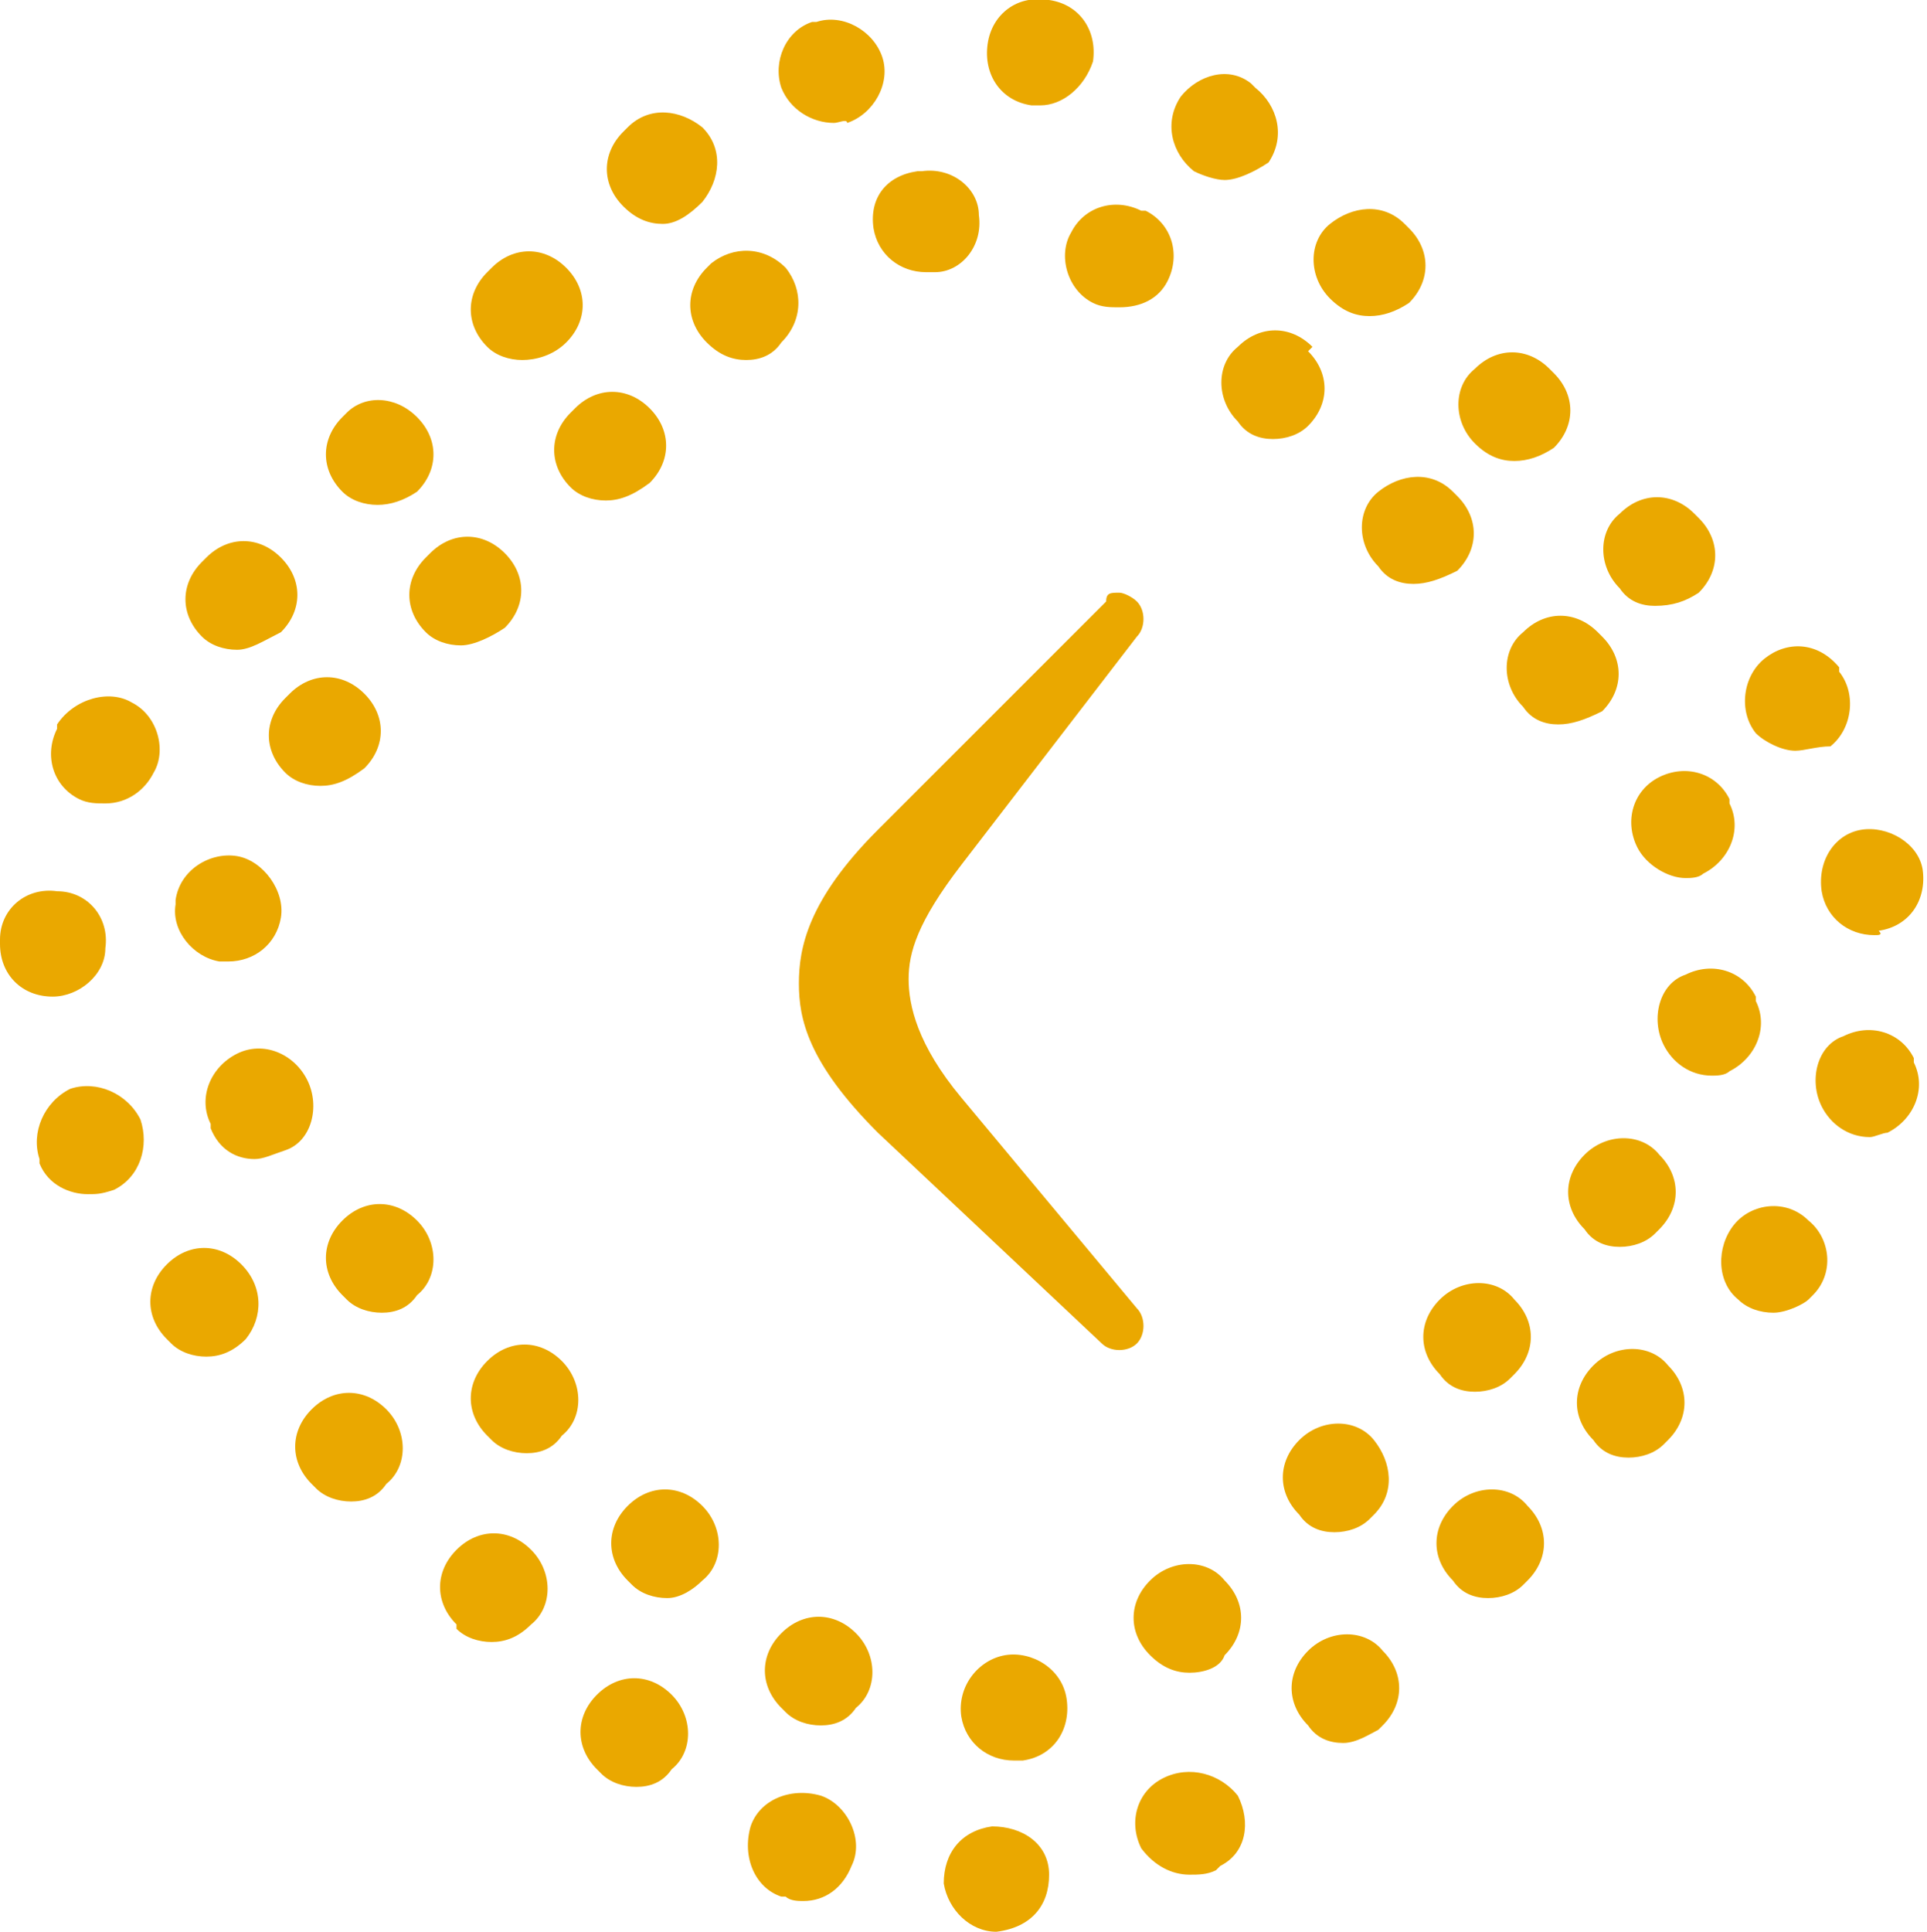 <?xml version="1.0" encoding="utf-8"?>
<!-- Generator: Adobe Illustrator 28.0.0, SVG Export Plug-In . SVG Version: 6.00 Build 0)  -->
<svg version="1.1" id="Calque_1" xmlns="http://www.w3.org/2000/svg" xmlns:xlink="http://www.w3.org/1999/xlink" x="0px" y="0px"
	 viewBox="0 0 43.9 44" style="enable-background:new 0 0 43.9 44;" xml:space="preserve">
<style type="text/css">
	.st0{fill:#EAA800;}
</style>
<path class="st0" d="M23.1,40.1c-0.6,0-1.1-0.4-1.2-1c-0.1-0.7,0.4-1.3,1-1.4c0.6-0.1,1.3,0.3,1.4,1s-0.3,1.3-1,1.4H23.1
	C23.2,40.1,23.1,40.1,23.1,40.1z M27.1,38.1c-0.3,0-0.6-0.1-0.9-0.4c-0.5-0.5-0.5-1.2,0-1.7s1.3-0.5,1.7,0c0.5,0.5,0.5,1.2,0,1.7
	l0,0C27.8,38,27.4,38.1,27.1,38.1z M15.2,36.4c-0.3,0-0.6-0.1-0.8-0.3L14.3,36c-0.5-0.5-0.5-1.2,0-1.7s1.2-0.5,1.7,0s0.5,1.3,0,1.7
	C15.8,36.2,15.5,36.4,15.2,36.4z M30.4,34.9c-0.3,0-0.6-0.1-0.8-0.4c-0.5-0.5-0.5-1.2,0-1.7s1.3-0.5,1.7,0s0.5,1.2,0,1.7l-0.1,0.1
	C31,34.8,30.7,34.9,30.4,34.9z M12,33.1c-0.3,0-0.6-0.1-0.8-0.3l-0.1-0.1c-0.5-0.5-0.5-1.2,0-1.7s1.2-0.5,1.7,0s0.5,1.3,0,1.7
	C12.6,33,12.3,33.1,12,33.1z M33.6,31.7c-0.3,0-0.6-0.1-0.8-0.4c-0.5-0.5-0.5-1.2,0-1.7s1.3-0.5,1.7,0c0.5,0.5,0.5,1.2,0,1.7
	l-0.1,0.1C34.2,31.6,33.9,31.7,33.6,31.7z M8.7,29.9c-0.3,0-0.6-0.1-0.8-0.3l-0.1-0.1c-0.5-0.5-0.5-1.2,0-1.7s1.2-0.5,1.7,0
	s0.5,1.3,0,1.7C9.3,29.8,9,29.9,8.7,29.9z M36.9,28.4c-0.3,0-0.6-0.1-0.8-0.4c-0.5-0.5-0.5-1.2,0-1.7s1.3-0.5,1.7,0
	c0.5,0.5,0.5,1.2,0,1.7l-0.1,0.1C37.5,28.3,37.2,28.4,36.9,28.4z M5.8,26.4c-0.4,0-0.8-0.2-1-0.7v-0.1c-0.3-0.6,0-1.3,0.6-1.6
	C6,23.7,6.7,24,7,24.6s0.1,1.4-0.5,1.6C6.2,26.3,6,26.4,5.8,26.4z M5.2,21.9c-0.1,0-0.1,0-0.2,0c-0.6-0.1-1.1-0.7-1-1.3v-0.1
	c0.1-0.7,0.8-1.1,1.4-1s1.1,0.8,1,1.4S5.8,21.9,5.2,21.9z M38.4,20c-0.4,0-0.9-0.3-1.1-0.7c-0.3-0.6-0.1-1.3,0.5-1.6
	c0.6-0.3,1.3-0.1,1.6,0.5v0.1c0.3,0.6,0,1.3-0.6,1.6C38.7,20,38.5,20,38.4,20z M7.3,17.9c-0.3,0-0.6-0.1-0.8-0.3
	c-0.5-0.5-0.5-1.2,0-1.7l0.1-0.1c0.5-0.5,1.2-0.5,1.7,0c0.5,0.5,0.5,1.2,0,1.7C7.9,17.8,7.6,17.9,7.3,17.9z M35.5,16.5
	c-0.3,0-0.6-0.1-0.8-0.4c-0.5-0.5-0.5-1.3,0-1.7c0.5-0.5,1.2-0.5,1.7,0l0.1,0.1c0.5,0.5,0.5,1.2,0,1.7
	C36.1,16.4,35.8,16.5,35.5,16.5z M10.5,14.7c-0.3,0-0.6-0.1-0.8-0.3c-0.5-0.5-0.5-1.2,0-1.7l0.1-0.1c0.5-0.5,1.2-0.5,1.7,0
	s0.5,1.2,0,1.7C11.2,14.5,10.8,14.7,10.5,14.7z M32.2,13.3c-0.3,0-0.6-0.1-0.8-0.4c-0.5-0.5-0.5-1.3,0-1.7s1.2-0.5,1.7,0l0.1,0.1
	c0.5,0.5,0.5,1.2,0,1.7C32.8,13.2,32.5,13.3,32.2,13.3z M13.8,11.4c-0.3,0-0.6-0.1-0.8-0.3c-0.5-0.5-0.5-1.2,0-1.7l0.1-0.1
	c0.5-0.5,1.2-0.5,1.7,0s0.5,1.2,0,1.7C14.4,11.3,14.1,11.4,13.8,11.4z M29,10c-0.3,0-0.6-0.1-0.8-0.4c-0.5-0.5-0.5-1.3,0-1.7
	c0.5-0.5,1.2-0.5,1.7,0L29.8,8c0.5,0.5,0.5,1.2,0,1.7C29.6,9.9,29.3,10,29,10z M17,8.2c-0.3,0-0.6-0.1-0.9-0.4
	c-0.5-0.5-0.5-1.2,0-1.7L16.2,6c0.5-0.4,1.2-0.4,1.7,0.1c0.4,0.5,0.4,1.2-0.1,1.7C17.6,8.1,17.3,8.2,17,8.2z M25.5,7
	c-0.2,0-0.4,0-0.6-0.1c-0.6-0.3-0.8-1.1-0.5-1.6c0.3-0.6,1-0.8,1.6-0.5h0.1c0.6,0.3,0.8,1,0.5,1.6C26.4,6.8,26,7,25.5,7z M21.1,6.2
	c-0.6,0-1.1-0.4-1.2-1c-0.1-0.7,0.3-1.2,1-1.3H21c0.7-0.1,1.3,0.4,1.3,1c0.1,0.7-0.4,1.3-1,1.3C21.2,6.2,21.2,6.2,21.1,6.2z"/>
<path class="st0" d="M22.7,44c-0.6,0-1.1-0.5-1.2-1.1c0-0.7,0.4-1.2,1.1-1.3c0.7,0,1.3,0.4,1.3,1.1C23.9,43.4,23.5,43.9,22.7,44
	C22.9,44,22.8,44,22.7,44C22.8,44,22.8,44,22.7,44z M18.3,43.3c-0.1,0-0.3,0-0.4-0.1h-0.1c-0.6-0.2-0.9-0.9-0.7-1.6
	c0.2-0.6,0.9-0.9,1.6-0.7c0.6,0.2,1,1,0.7,1.6C19.2,43,18.8,43.3,18.3,43.3z M27.1,42.7c-0.4,0-0.8-0.2-1.1-0.6
	c-0.3-0.6-0.1-1.3,0.5-1.6s1.3-0.1,1.7,0.4c0.3,0.6,0.2,1.3-0.4,1.6l-0.1,0.1C27.5,42.7,27.3,42.7,27.1,42.7z M14.5,40.7
	c-0.3,0-0.6-0.1-0.8-0.3l-0.1-0.1c-0.5-0.5-0.5-1.2,0-1.7s1.2-0.5,1.7,0s0.5,1.3,0,1.7C15.1,40.6,14.8,40.7,14.5,40.7z M30.6,39.7
	c-0.3,0-0.6-0.1-0.8-0.4c-0.5-0.5-0.5-1.2,0-1.7s1.3-0.5,1.7,0c0.5,0.5,0.5,1.2,0,1.7l-0.1,0.1C31.2,39.5,30.9,39.7,30.6,39.7z
	 M11.2,37.4c-0.3,0-0.6-0.1-0.8-0.3V37c-0.5-0.5-0.5-1.2,0-1.7s1.2-0.5,1.7,0s0.5,1.3,0,1.7C11.8,37.3,11.5,37.4,11.2,37.4z
	 M33.9,36.4c-0.3,0-0.6-0.1-0.8-0.4c-0.5-0.5-0.5-1.2,0-1.7s1.3-0.5,1.7,0c0.5,0.5,0.5,1.2,0,1.7l-0.1,0.1
	C34.5,36.3,34.2,36.4,33.9,36.4z M8,34.2c-0.3,0-0.6-0.1-0.8-0.3l-0.1-0.1c-0.5-0.5-0.5-1.2,0-1.7s1.2-0.5,1.7,0s0.5,1.3,0,1.7
	C8.6,34.1,8.3,34.2,8,34.2z M37.1,33.2c-0.3,0-0.6-0.1-0.8-0.4c-0.5-0.5-0.5-1.2,0-1.7s1.3-0.5,1.7,0c0.5,0.5,0.5,1.2,0,1.7
	l-0.1,0.1C37.7,33.1,37.4,33.2,37.1,33.2z M4.7,30.9c-0.3,0-0.6-0.1-0.8-0.3l-0.1-0.1c-0.5-0.5-0.5-1.2,0-1.7s1.2-0.5,1.7,0
	S6,30,5.6,30.5C5.3,30.8,5,30.9,4.7,30.9z M40.4,29.9c-0.3,0-0.6-0.1-0.8-0.3c-0.5-0.4-0.5-1.2-0.1-1.7s1.2-0.6,1.7-0.1
	c0.5,0.4,0.6,1.2,0.1,1.7l-0.1,0.1C41.1,29.7,40.7,29.9,40.4,29.9z M2,27.2c-0.4,0-0.9-0.2-1.1-0.7v-0.1c-0.2-0.6,0.1-1.3,0.7-1.6
	c0.6-0.2,1.3,0.1,1.6,0.7c0.2,0.6,0,1.3-0.6,1.6C2.3,27.2,2.2,27.2,2,27.2z M1.2,22.7L1.2,22.7c-0.7,0-1.2-0.5-1.2-1.2v-0.1
	c0-0.7,0.6-1.2,1.3-1.1c0.7,0,1.2,0.6,1.1,1.3C2.4,22.2,1.8,22.7,1.2,22.7z M42.7,21.3c-0.6,0-1.1-0.4-1.2-1
	c-0.1-0.7,0.3-1.3,0.9-1.4c0.6-0.1,1.3,0.3,1.4,0.9l0,0c0.1,0.7-0.3,1.3-1,1.4C42.9,21.3,42.8,21.3,42.7,21.3z M2.4,18.3
	c-0.2,0-0.4,0-0.6-0.1c-0.6-0.3-0.8-1-0.5-1.6v-0.1C1.7,15.9,2.5,15.7,3,16c0.6,0.3,0.8,1.1,0.5,1.6C3.3,18,2.9,18.3,2.4,18.3z
	 M40.9,17.1c-0.3,0-0.7-0.2-0.9-0.4c-0.4-0.5-0.3-1.3,0.2-1.7s1.2-0.4,1.7,0.2c0,0,0,0,0,0.1c0.4,0.5,0.3,1.3-0.2,1.7
	C41.4,17,41.1,17.1,40.9,17.1z M5.4,14.8c-0.3,0-0.6-0.1-0.8-0.3c-0.5-0.5-0.5-1.2,0-1.7l0.1-0.1c0.5-0.5,1.2-0.5,1.7,0
	s0.5,1.2,0,1.7C6,14.6,5.7,14.8,5.4,14.8z M37.7,13.8c-0.3,0-0.6-0.1-0.8-0.4c-0.5-0.5-0.5-1.3,0-1.7c0.5-0.5,1.2-0.5,1.7,0l0.1,0.1
	c0.5,0.5,0.5,1.2,0,1.7C38.4,13.7,38.1,13.8,37.7,13.8z M8.6,11.5c-0.3,0-0.6-0.1-0.8-0.3c-0.5-0.5-0.5-1.2,0-1.7l0.1-0.1
	C8.3,9,9,9,9.5,9.5s0.5,1.2,0,1.7C9.2,11.4,8.9,11.5,8.6,11.5z M34.5,10.5c-0.3,0-0.6-0.1-0.9-0.4c-0.5-0.5-0.5-1.3,0-1.7
	c0.5-0.5,1.2-0.5,1.7,0l0.1,0.1c0.5,0.5,0.5,1.2,0,1.7C35.1,10.4,34.8,10.5,34.5,10.5z M11.9,8.2c-0.3,0-0.6-0.1-0.8-0.3
	c-0.5-0.5-0.5-1.2,0-1.7l0.1-0.1c0.5-0.5,1.2-0.5,1.7,0s0.5,1.2,0,1.7C12.6,8.1,12.2,8.2,11.9,8.2z M31.2,7.2
	c-0.3,0-0.6-0.1-0.9-0.4c-0.5-0.5-0.5-1.3,0-1.7s1.2-0.5,1.7,0l0.1,0.1c0.5,0.5,0.5,1.2,0,1.7C31.8,7.1,31.5,7.2,31.2,7.2z
	 M15.1,5.1c-0.3,0-0.6-0.1-0.9-0.4c-0.5-0.5-0.5-1.2,0-1.7l0.1-0.1c0.5-0.5,1.2-0.4,1.7,0c0.5,0.5,0.4,1.2,0,1.7
	C15.7,4.9,15.4,5.1,15.1,5.1z M27.9,4.1c-0.2,0-0.5-0.1-0.7-0.2c-0.5-0.4-0.7-1.1-0.3-1.7c0.4-0.5,1.1-0.7,1.6-0.3L28.6,2
	c0.5,0.4,0.7,1.1,0.3,1.7C28.6,3.9,28.2,4.1,27.9,4.1z M19,2.8c-0.5,0-1-0.3-1.2-0.8c-0.2-0.6,0.1-1.3,0.7-1.5h0.1
	c0.6-0.2,1.3,0.2,1.5,0.8s-0.2,1.3-0.8,1.5C19.3,2.7,19.1,2.8,19,2.8z M23.7,2.4c-0.1,0-0.1,0-0.2,0c-0.7-0.1-1.1-0.7-1-1.4
	s0.7-1.1,1.3-1h0.1c0.7,0.1,1.1,0.7,1,1.4C24.7,2,24.2,2.4,23.7,2.4z"/>
<g>
	<g>
		<path class="st0" d="M25.5,13.5c0.1,0,0.3,0.1,0.4,0.2c0.2,0.2,0.2,0.6,0,0.8l-4,5.2c-1,1.3-1.2,2-1.2,2.6s0.2,1.5,1.2,2.7l4,4.8
			c0.2,0.2,0.2,0.6,0,0.8c-0.2,0.2-0.6,0.2-0.8,0L20,25.8c-1.6-1.6-1.8-2.6-1.8-3.4s0.2-1.9,1.8-3.5l5.2-5.2
			C25.2,13.5,25.3,13.5,25.5,13.5z"/>
	</g>
</g>
<path class="st0" d="M18.7,39.3c-0.3,0-0.6-0.1-0.8-0.3l-0.1-0.1c-0.5-0.5-0.5-1.2,0-1.7s1.2-0.5,1.7,0s0.5,1.3,0,1.7
	C19.3,39.2,19,39.3,18.7,39.3z"/>
<path class="st0" d="M39,24.5c-0.5,0-0.9-0.3-1.1-0.7c-0.3-0.6-0.1-1.4,0.5-1.6c0.6-0.3,1.3-0.1,1.6,0.5v0.1c0.3,0.6,0,1.3-0.6,1.6
	C39.3,24.5,39.1,24.5,39,24.5z"/>
<path class="st0" d="M42.6,25.9c-0.5,0-0.9-0.3-1.1-0.7c-0.3-0.6-0.1-1.4,0.5-1.6c0.6-0.3,1.3-0.1,1.6,0.5v0.1
	c0.3,0.6,0,1.3-0.6,1.6C42.9,25.8,42.7,25.9,42.6,25.9z"/>
</svg>
